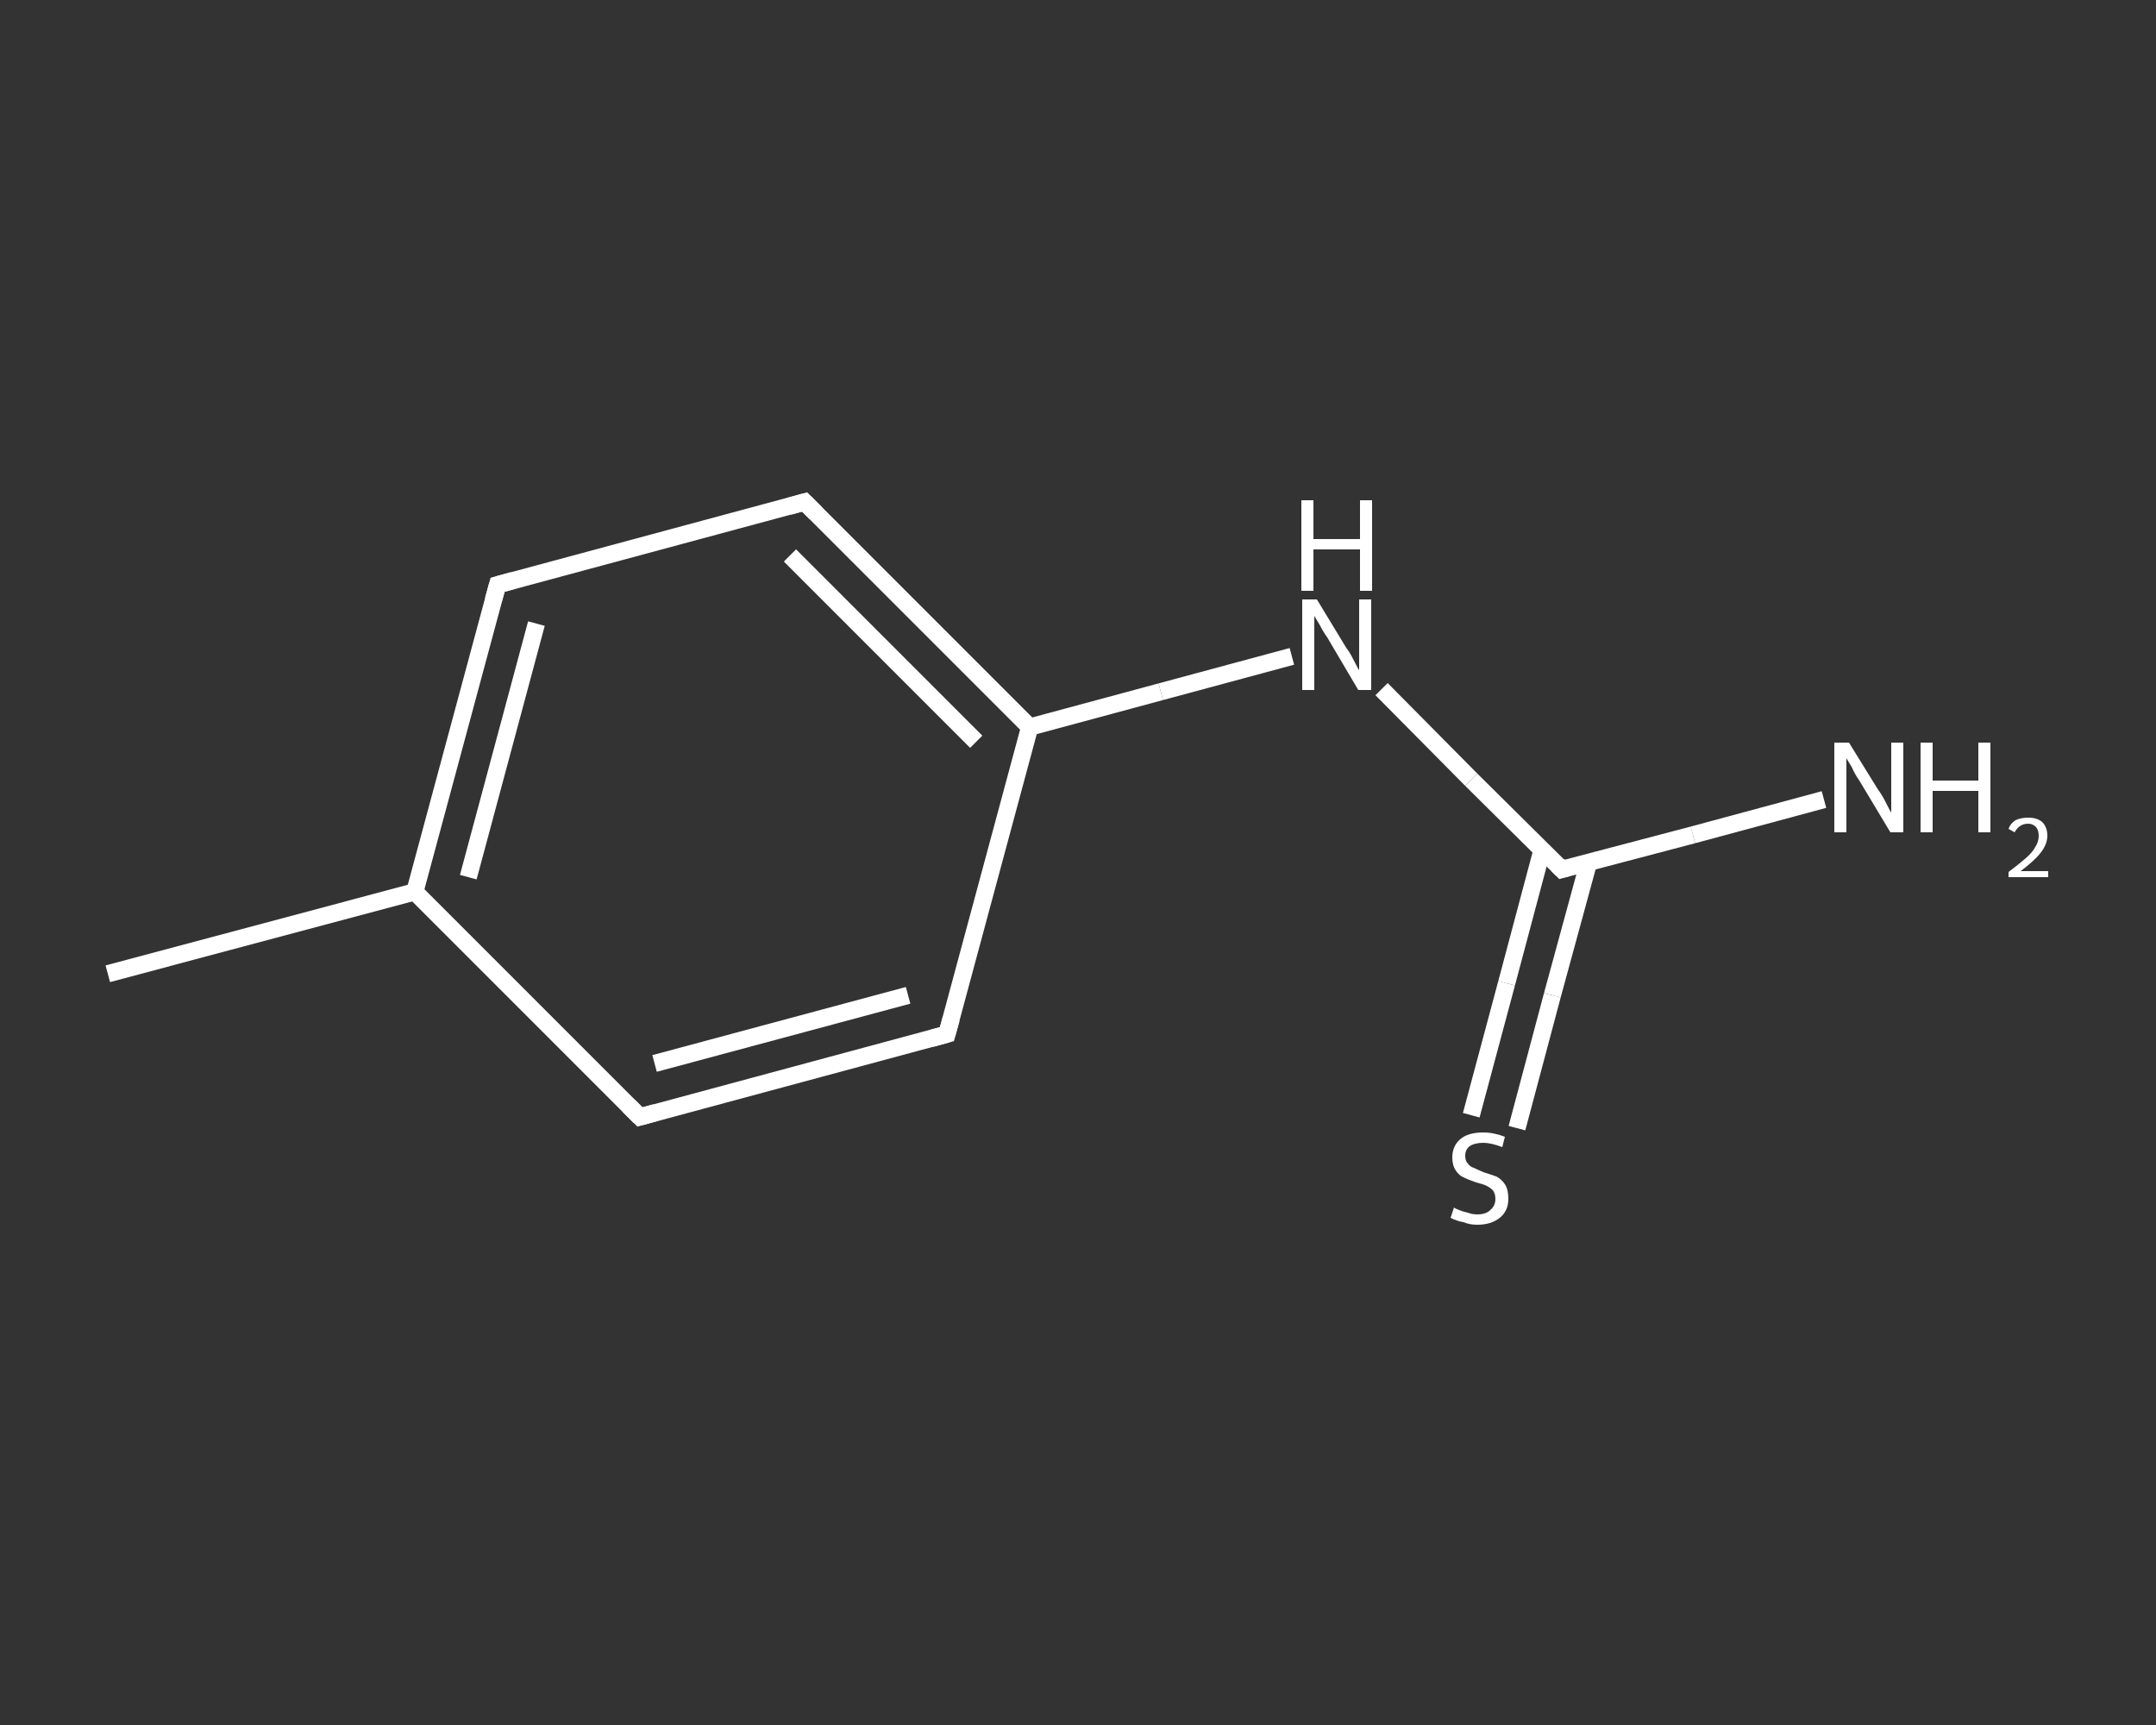 <?xml version='1.0' encoding='iso-8859-1'?>
<svg version='1.1' baseProfile='full'
              xmlns='http://www.w3.org/2000/svg'
                      xmlns:rdkit='http://www.rdkit.org/xml'
                      xmlns:xlink='http://www.w3.org/1999/xlink'
                  xml:space='preserve'
width='250px' height='200px' viewBox='0 0 250 200'>
<rect x="0" y="0" width="250" height="200" fill="#333333" stroke="none"/>
<!-- END OF HEADER -->
<rect style='opacity:1.0;fill:transparent;stroke:none' width='250.0' height='200.0' x='0.0' y='0.0'> </rect>
<path class='bond-0 atom-0 atom-1' d='M 12.5,112.9 L 48.1,103.4' style='fill:none;fill-rule:evenodd;stroke:#FFFFFF;stroke-width:2.0px;stroke-linecap:butt;stroke-linejoin:miter;stroke-opacity:1' />
<path class='bond-1 atom-1 atom-2' d='M 48.1,103.4 L 57.7,67.8' style='fill:none;fill-rule:evenodd;stroke:#FFFFFF;stroke-width:2.0px;stroke-linecap:butt;stroke-linejoin:miter;stroke-opacity:1' />
<path class='bond-1 atom-1 atom-2' d='M 54.3,101.7 L 62.2,72.3' style='fill:none;fill-rule:evenodd;stroke:#FFFFFF;stroke-width:2.0px;stroke-linecap:butt;stroke-linejoin:miter;stroke-opacity:1' />
<path class='bond-2 atom-2 atom-3' d='M 57.7,67.8 L 93.3,58.2' style='fill:none;fill-rule:evenodd;stroke:#FFFFFF;stroke-width:2.0px;stroke-linecap:butt;stroke-linejoin:miter;stroke-opacity:1' />
<path class='bond-3 atom-3 atom-4' d='M 93.3,58.2 L 119.4,84.3' style='fill:none;fill-rule:evenodd;stroke:#FFFFFF;stroke-width:2.0px;stroke-linecap:butt;stroke-linejoin:miter;stroke-opacity:1' />
<path class='bond-3 atom-3 atom-4' d='M 91.6,64.4 L 113.2,86.0' style='fill:none;fill-rule:evenodd;stroke:#FFFFFF;stroke-width:2.0px;stroke-linecap:butt;stroke-linejoin:miter;stroke-opacity:1' />
<path class='bond-4 atom-4 atom-5' d='M 119.4,84.3 L 134.6,80.2' style='fill:none;fill-rule:evenodd;stroke:#FFFFFF;stroke-width:2.0px;stroke-linecap:butt;stroke-linejoin:miter;stroke-opacity:1' />
<path class='bond-4 atom-4 atom-5' d='M 134.6,80.2 L 149.8,76.1' style='fill:none;fill-rule:evenodd;stroke:#FFFFFF;stroke-width:2.0px;stroke-linecap:butt;stroke-linejoin:miter;stroke-opacity:1' />
<path class='bond-5 atom-5 atom-6' d='M 160.2,79.9 L 170.6,90.4' style='fill:none;fill-rule:evenodd;stroke:#FFFFFF;stroke-width:2.0px;stroke-linecap:butt;stroke-linejoin:miter;stroke-opacity:1' />
<path class='bond-5 atom-5 atom-6' d='M 170.6,90.4 L 181.1,100.8' style='fill:none;fill-rule:evenodd;stroke:#FFFFFF;stroke-width:2.0px;stroke-linecap:butt;stroke-linejoin:miter;stroke-opacity:1' />
<path class='bond-6 atom-6 atom-7' d='M 181.1,100.8 L 196.3,96.8' style='fill:none;fill-rule:evenodd;stroke:#FFFFFF;stroke-width:2.0px;stroke-linecap:butt;stroke-linejoin:miter;stroke-opacity:1' />
<path class='bond-6 atom-6 atom-7' d='M 196.3,96.8 L 211.5,92.7' style='fill:none;fill-rule:evenodd;stroke:#FFFFFF;stroke-width:2.0px;stroke-linecap:butt;stroke-linejoin:miter;stroke-opacity:1' />
<path class='bond-7 atom-6 atom-8' d='M 178.8,98.6 L 174.7,114.0' style='fill:none;fill-rule:evenodd;stroke:#FFFFFF;stroke-width:2.0px;stroke-linecap:butt;stroke-linejoin:miter;stroke-opacity:1' />
<path class='bond-7 atom-6 atom-8' d='M 174.7,114.0 L 170.6,129.3' style='fill:none;fill-rule:evenodd;stroke:#FFFFFF;stroke-width:2.0px;stroke-linecap:butt;stroke-linejoin:miter;stroke-opacity:1' />
<path class='bond-7 atom-6 atom-8' d='M 184.2,100.0 L 180.0,115.4' style='fill:none;fill-rule:evenodd;stroke:#FFFFFF;stroke-width:2.0px;stroke-linecap:butt;stroke-linejoin:miter;stroke-opacity:1' />
<path class='bond-7 atom-6 atom-8' d='M 180.0,115.4 L 175.9,130.8' style='fill:none;fill-rule:evenodd;stroke:#FFFFFF;stroke-width:2.0px;stroke-linecap:butt;stroke-linejoin:miter;stroke-opacity:1' />
<path class='bond-8 atom-4 atom-9' d='M 119.4,84.3 L 109.8,119.9' style='fill:none;fill-rule:evenodd;stroke:#FFFFFF;stroke-width:2.0px;stroke-linecap:butt;stroke-linejoin:miter;stroke-opacity:1' />
<path class='bond-9 atom-9 atom-10' d='M 109.8,119.9 L 74.2,129.5' style='fill:none;fill-rule:evenodd;stroke:#FFFFFF;stroke-width:2.0px;stroke-linecap:butt;stroke-linejoin:miter;stroke-opacity:1' />
<path class='bond-9 atom-9 atom-10' d='M 105.3,115.4 L 75.9,123.3' style='fill:none;fill-rule:evenodd;stroke:#FFFFFF;stroke-width:2.0px;stroke-linecap:butt;stroke-linejoin:miter;stroke-opacity:1' />
<path class='bond-10 atom-10 atom-1' d='M 74.2,129.5 L 48.1,103.4' style='fill:none;fill-rule:evenodd;stroke:#FFFFFF;stroke-width:2.0px;stroke-linecap:butt;stroke-linejoin:miter;stroke-opacity:1' />
<path d='M 57.2,69.6 L 57.7,67.8 L 59.5,67.3' style='fill:none;stroke:#FFFFFF;stroke-width:2.0px;stroke-linecap:butt;stroke-linejoin:miter;stroke-opacity:1;' />
<path d='M 91.5,58.7 L 93.3,58.2 L 94.6,59.5' style='fill:none;stroke:#FFFFFF;stroke-width:2.0px;stroke-linecap:butt;stroke-linejoin:miter;stroke-opacity:1;' />
<path d='M 180.6,100.3 L 181.1,100.8 L 181.8,100.6' style='fill:none;stroke:#FFFFFF;stroke-width:2.0px;stroke-linecap:butt;stroke-linejoin:miter;stroke-opacity:1;' />
<path d='M 110.3,118.1 L 109.8,119.9 L 108.0,120.4' style='fill:none;stroke:#FFFFFF;stroke-width:2.0px;stroke-linecap:butt;stroke-linejoin:miter;stroke-opacity:1;' />
<path d='M 76.0,129.0 L 74.2,129.5 L 72.9,128.2' style='fill:none;stroke:#FFFFFF;stroke-width:2.0px;stroke-linecap:butt;stroke-linejoin:miter;stroke-opacity:1;' />
<path class='atom-5' d='M 152.7 69.5
L 156.1 75.1
Q 156.5 75.6, 157.0 76.6
Q 157.5 77.6, 157.6 77.7
L 157.6 69.5
L 159.0 69.5
L 159.0 80.0
L 157.5 80.0
L 153.9 73.9
Q 153.4 73.2, 153.0 72.4
Q 152.5 71.6, 152.4 71.4
L 152.4 80.0
L 151.0 80.0
L 151.0 69.5
L 152.7 69.5
' fill='#FFFFFF'/>
<path class='atom-5' d='M 150.9 58.0
L 152.3 58.0
L 152.3 62.5
L 157.7 62.5
L 157.7 58.0
L 159.1 58.0
L 159.1 68.5
L 157.7 68.5
L 157.7 63.7
L 152.3 63.7
L 152.3 68.5
L 150.9 68.5
L 150.9 58.0
' fill='#FFFFFF'/>
<path class='atom-7' d='M 214.4 86.1
L 217.8 91.6
Q 218.2 92.1, 218.7 93.1
Q 219.2 94.1, 219.3 94.2
L 219.3 86.1
L 220.7 86.1
L 220.7 96.5
L 219.2 96.5
L 215.6 90.5
Q 215.1 89.8, 214.7 88.9
Q 214.2 88.1, 214.1 87.9
L 214.1 96.5
L 212.7 96.5
L 212.7 86.1
L 214.4 86.1
' fill='#FFFFFF'/>
<path class='atom-7' d='M 222.7 86.1
L 224.1 86.1
L 224.1 90.5
L 229.4 90.5
L 229.4 86.1
L 230.8 86.1
L 230.8 96.5
L 229.4 96.5
L 229.4 91.7
L 224.1 91.7
L 224.1 96.5
L 222.7 96.5
L 222.7 86.1
' fill='#FFFFFF'/>
<path class='atom-7' d='M 232.9 96.1
Q 233.1 95.5, 233.7 95.1
Q 234.3 94.8, 235.2 94.8
Q 236.2 94.8, 236.8 95.3
Q 237.4 95.9, 237.4 96.9
Q 237.4 97.9, 236.6 98.9
Q 235.9 99.8, 234.3 101.0
L 237.5 101.0
L 237.5 101.7
L 232.9 101.7
L 232.9 101.1
Q 234.1 100.2, 234.9 99.5
Q 235.7 98.8, 236.0 98.2
Q 236.4 97.6, 236.4 96.9
Q 236.4 96.3, 236.1 95.9
Q 235.7 95.5, 235.2 95.5
Q 234.6 95.5, 234.2 95.8
Q 233.9 96.0, 233.6 96.5
L 232.9 96.1
' fill='#FFFFFF'/>
<path class='atom-8' d='M 168.6 140.0
Q 168.7 140.1, 169.2 140.3
Q 169.7 140.5, 170.2 140.6
Q 170.7 140.8, 171.3 140.8
Q 172.3 140.8, 172.8 140.3
Q 173.4 139.8, 173.4 139.0
Q 173.4 138.4, 173.1 138.0
Q 172.8 137.7, 172.4 137.5
Q 172.0 137.3, 171.2 137.1
Q 170.3 136.8, 169.7 136.5
Q 169.2 136.3, 168.8 135.7
Q 168.4 135.1, 168.4 134.2
Q 168.4 132.9, 169.3 132.1
Q 170.2 131.3, 172.0 131.3
Q 173.2 131.3, 174.5 131.8
L 174.2 133.0
Q 172.9 132.5, 172.0 132.5
Q 171.0 132.5, 170.4 132.9
Q 169.9 133.3, 169.9 134.0
Q 169.9 134.6, 170.2 134.9
Q 170.5 135.3, 170.9 135.4
Q 171.3 135.6, 172.0 135.9
Q 172.9 136.2, 173.5 136.4
Q 174.1 136.7, 174.5 137.3
Q 174.9 137.9, 174.9 139.0
Q 174.9 140.4, 173.9 141.2
Q 172.9 142.0, 171.3 142.0
Q 170.4 142.0, 169.7 141.7
Q 169.0 141.6, 168.2 141.2
L 168.6 140.0
' fill='#FFFFFF'/>
</svg>
